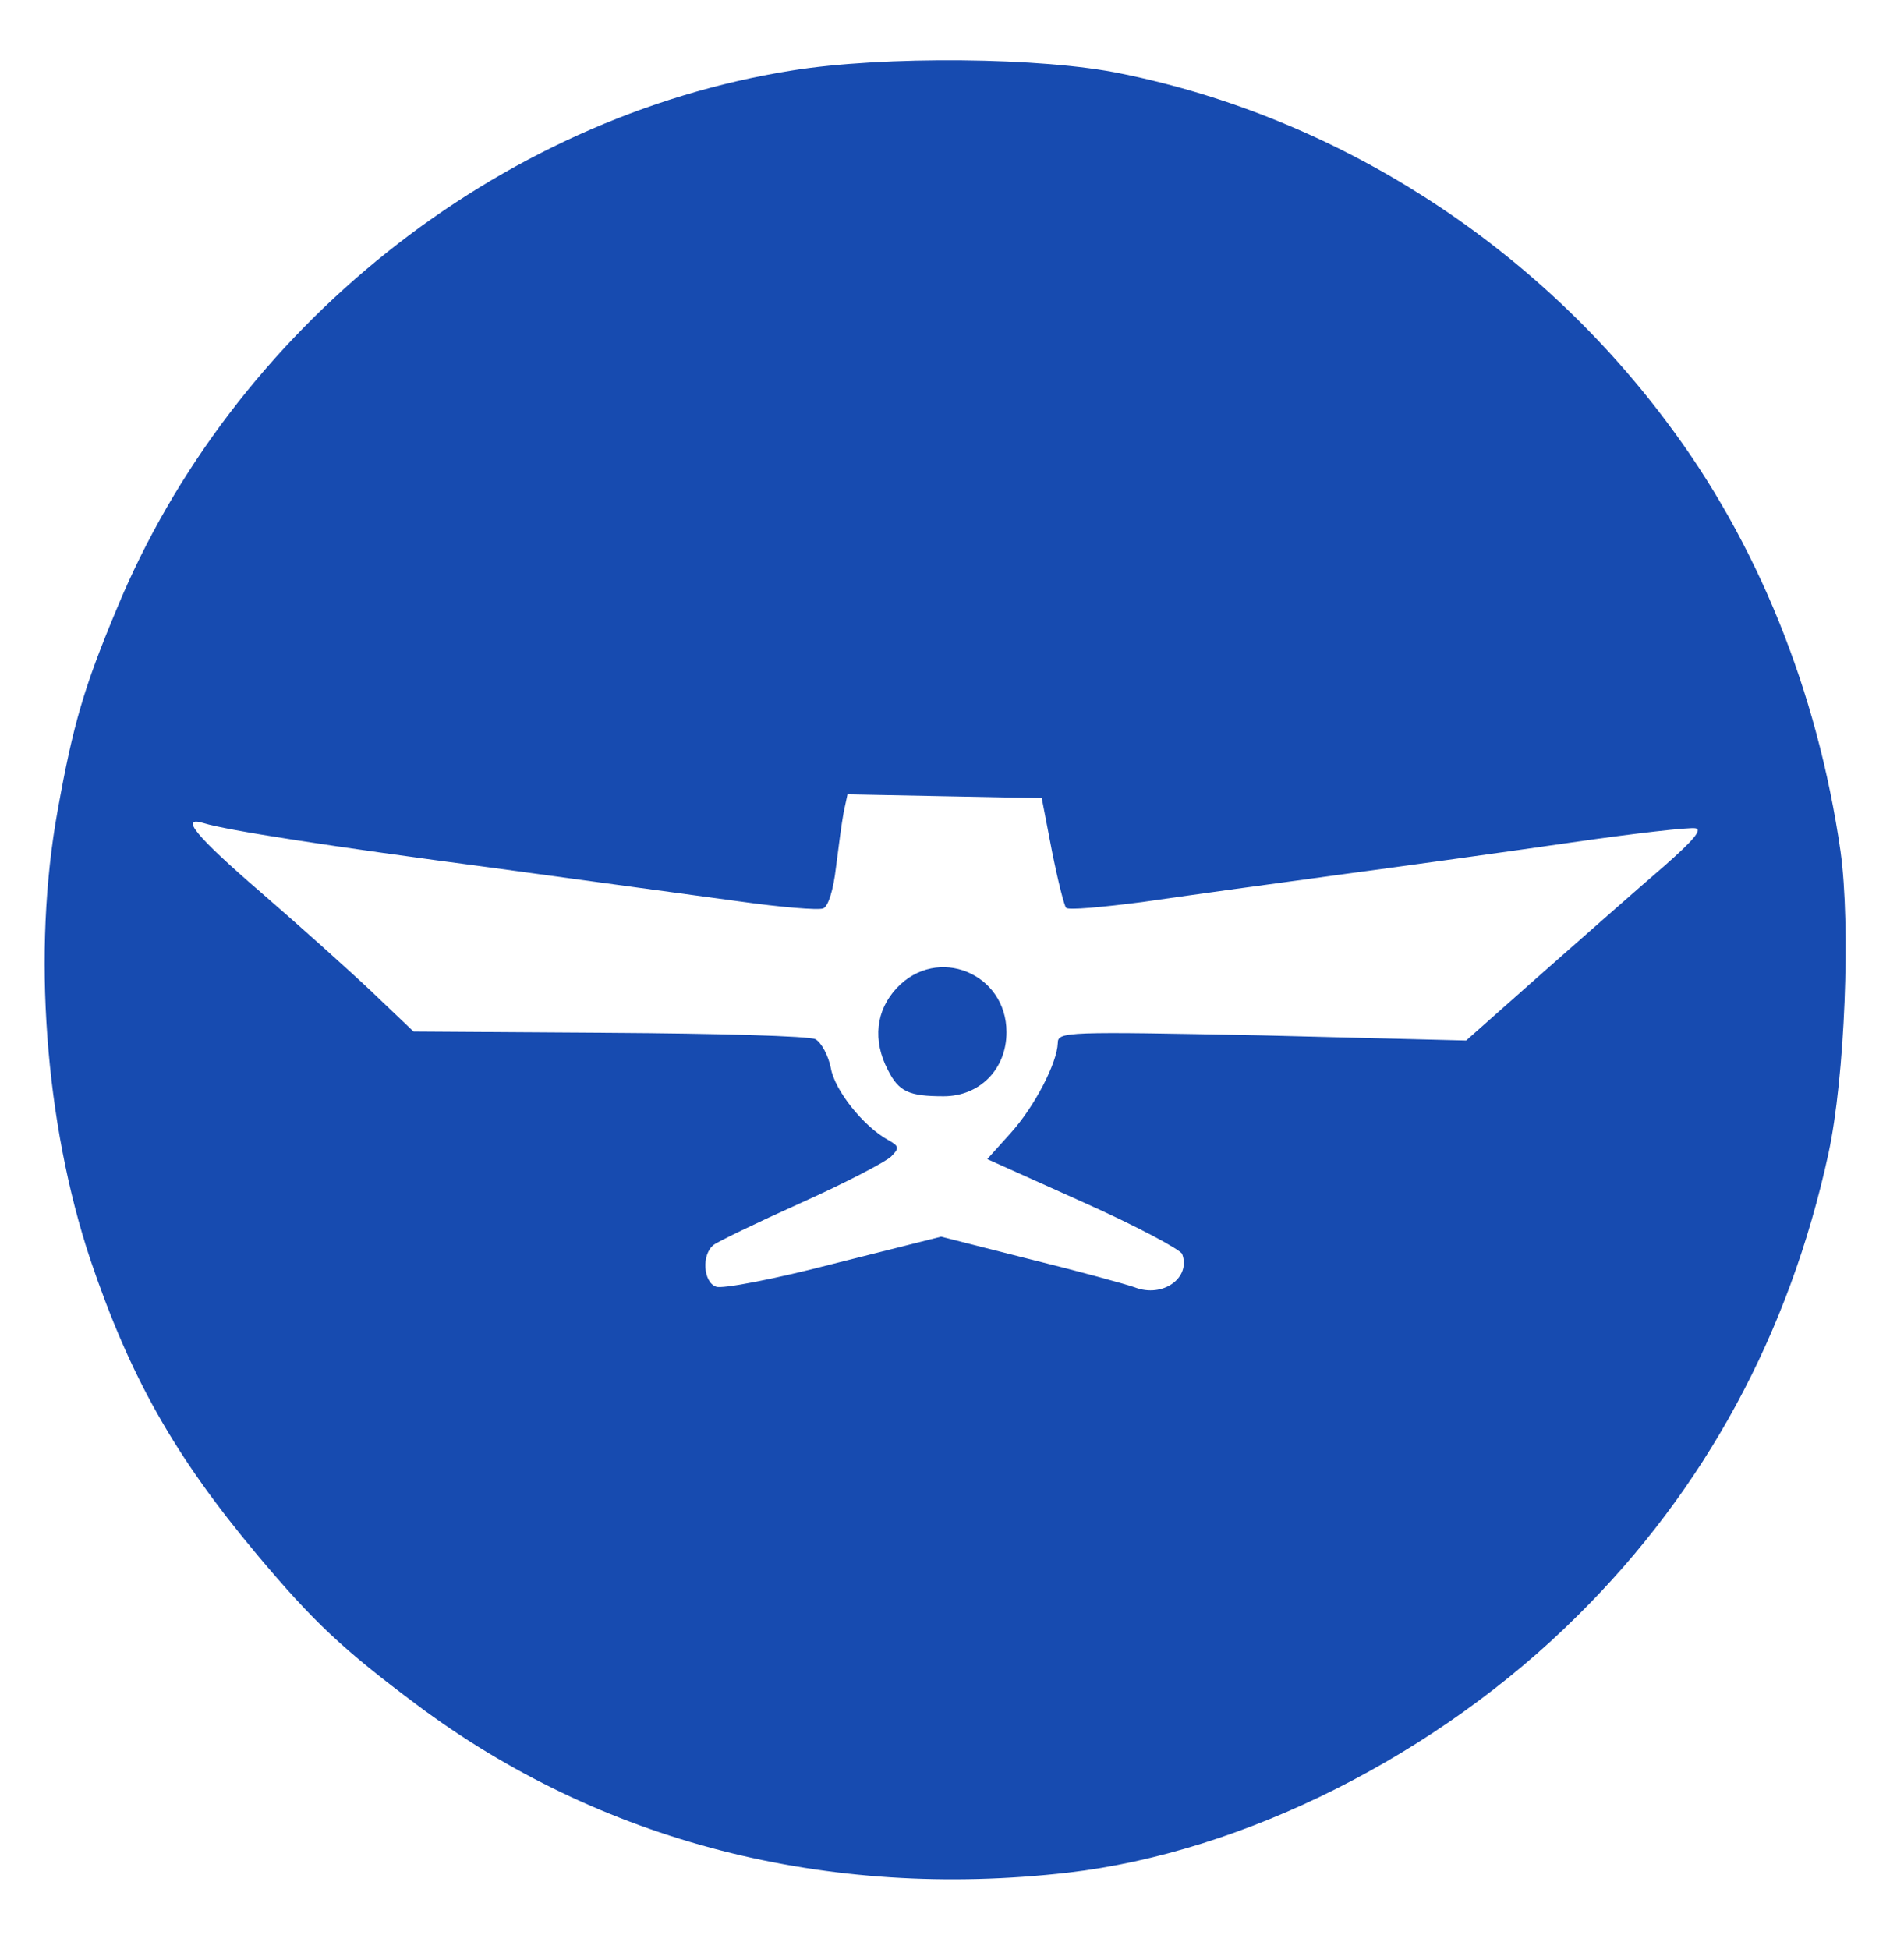 <?xml version="1.0" standalone="no"?>
<!DOCTYPE svg PUBLIC "-//W3C//DTD SVG 20010904//EN"
 "http://www.w3.org/TR/2001/REC-SVG-20010904/DTD/svg10.dtd">
<svg version="1.0" xmlns="http://www.w3.org/2000/svg"
 width="297pt" height="304pt" viewBox="0 0 297 304"
 preserveAspectRatio="xMidYMid meet">

<g transform="translate(0,304) scale(0.1,-0.1)"
fill="rgb(23,75,176)" stroke="none">
<path d="M1235 2930 c-459 -73 -872 -402 -1053 -840 -51 -122 -68 -180 -92
-314 -40 -219 -20 -488 51 -701 62 -183 131 -306 260 -460 88 -105 134 -148
249 -234 286 -214 640 -305 1016 -262 275 32 577 184 795 401 199 197 330 440
391 720 26 120 35 356 19 472 -36 250 -130 483 -272 671 -209 279 -515 474
-849 542 -123 26 -373 28 -515 5z m406 -1218 c9 -45 19 -85 22 -88 3 -4 57 1
119 9 62 9 199 28 303 42 105 14 270 37 367 51 97 14 184 24 193 22 11 -2 -5
-20 -48 -58 -35 -30 -119 -104 -187 -164 l-123 -109 -319 8 c-305 6 -318 6
-318 -12 -1 -31 -36 -99 -74 -141 l-36 -40 149 -67 c83 -37 152 -74 155 -81
14 -37 -30 -69 -74 -52 -14 5 -87 25 -164 44 l-138 35 -167 -42 c-92 -24 -175
-40 -184 -36 -20 7 -23 50 -4 65 6 5 68 35 137 66 69 31 132 64 140 72 13 13
13 16 -5 26 -38 21 -83 77 -89 112 -4 20 -15 40 -24 45 -9 5 -154 9 -322 10
l-305 2 -65 62 c-36 34 -114 104 -173 155 -102 88 -128 120 -89 108 35 -11
195 -36 453 -70 145 -20 317 -43 382 -52 64 -9 123 -14 131 -11 8 3 16 29 20
64 4 32 9 70 12 86 l6 28 151 -3 152 -3 16 -83z"/>
<path d="M1399 1499 c-33 -35 -38 -82 -14 -128 17 -34 33 -41 87 -41 56 0 98
42 98 100 0 92 -108 136 -171 69z"/>
</g>
</svg>
